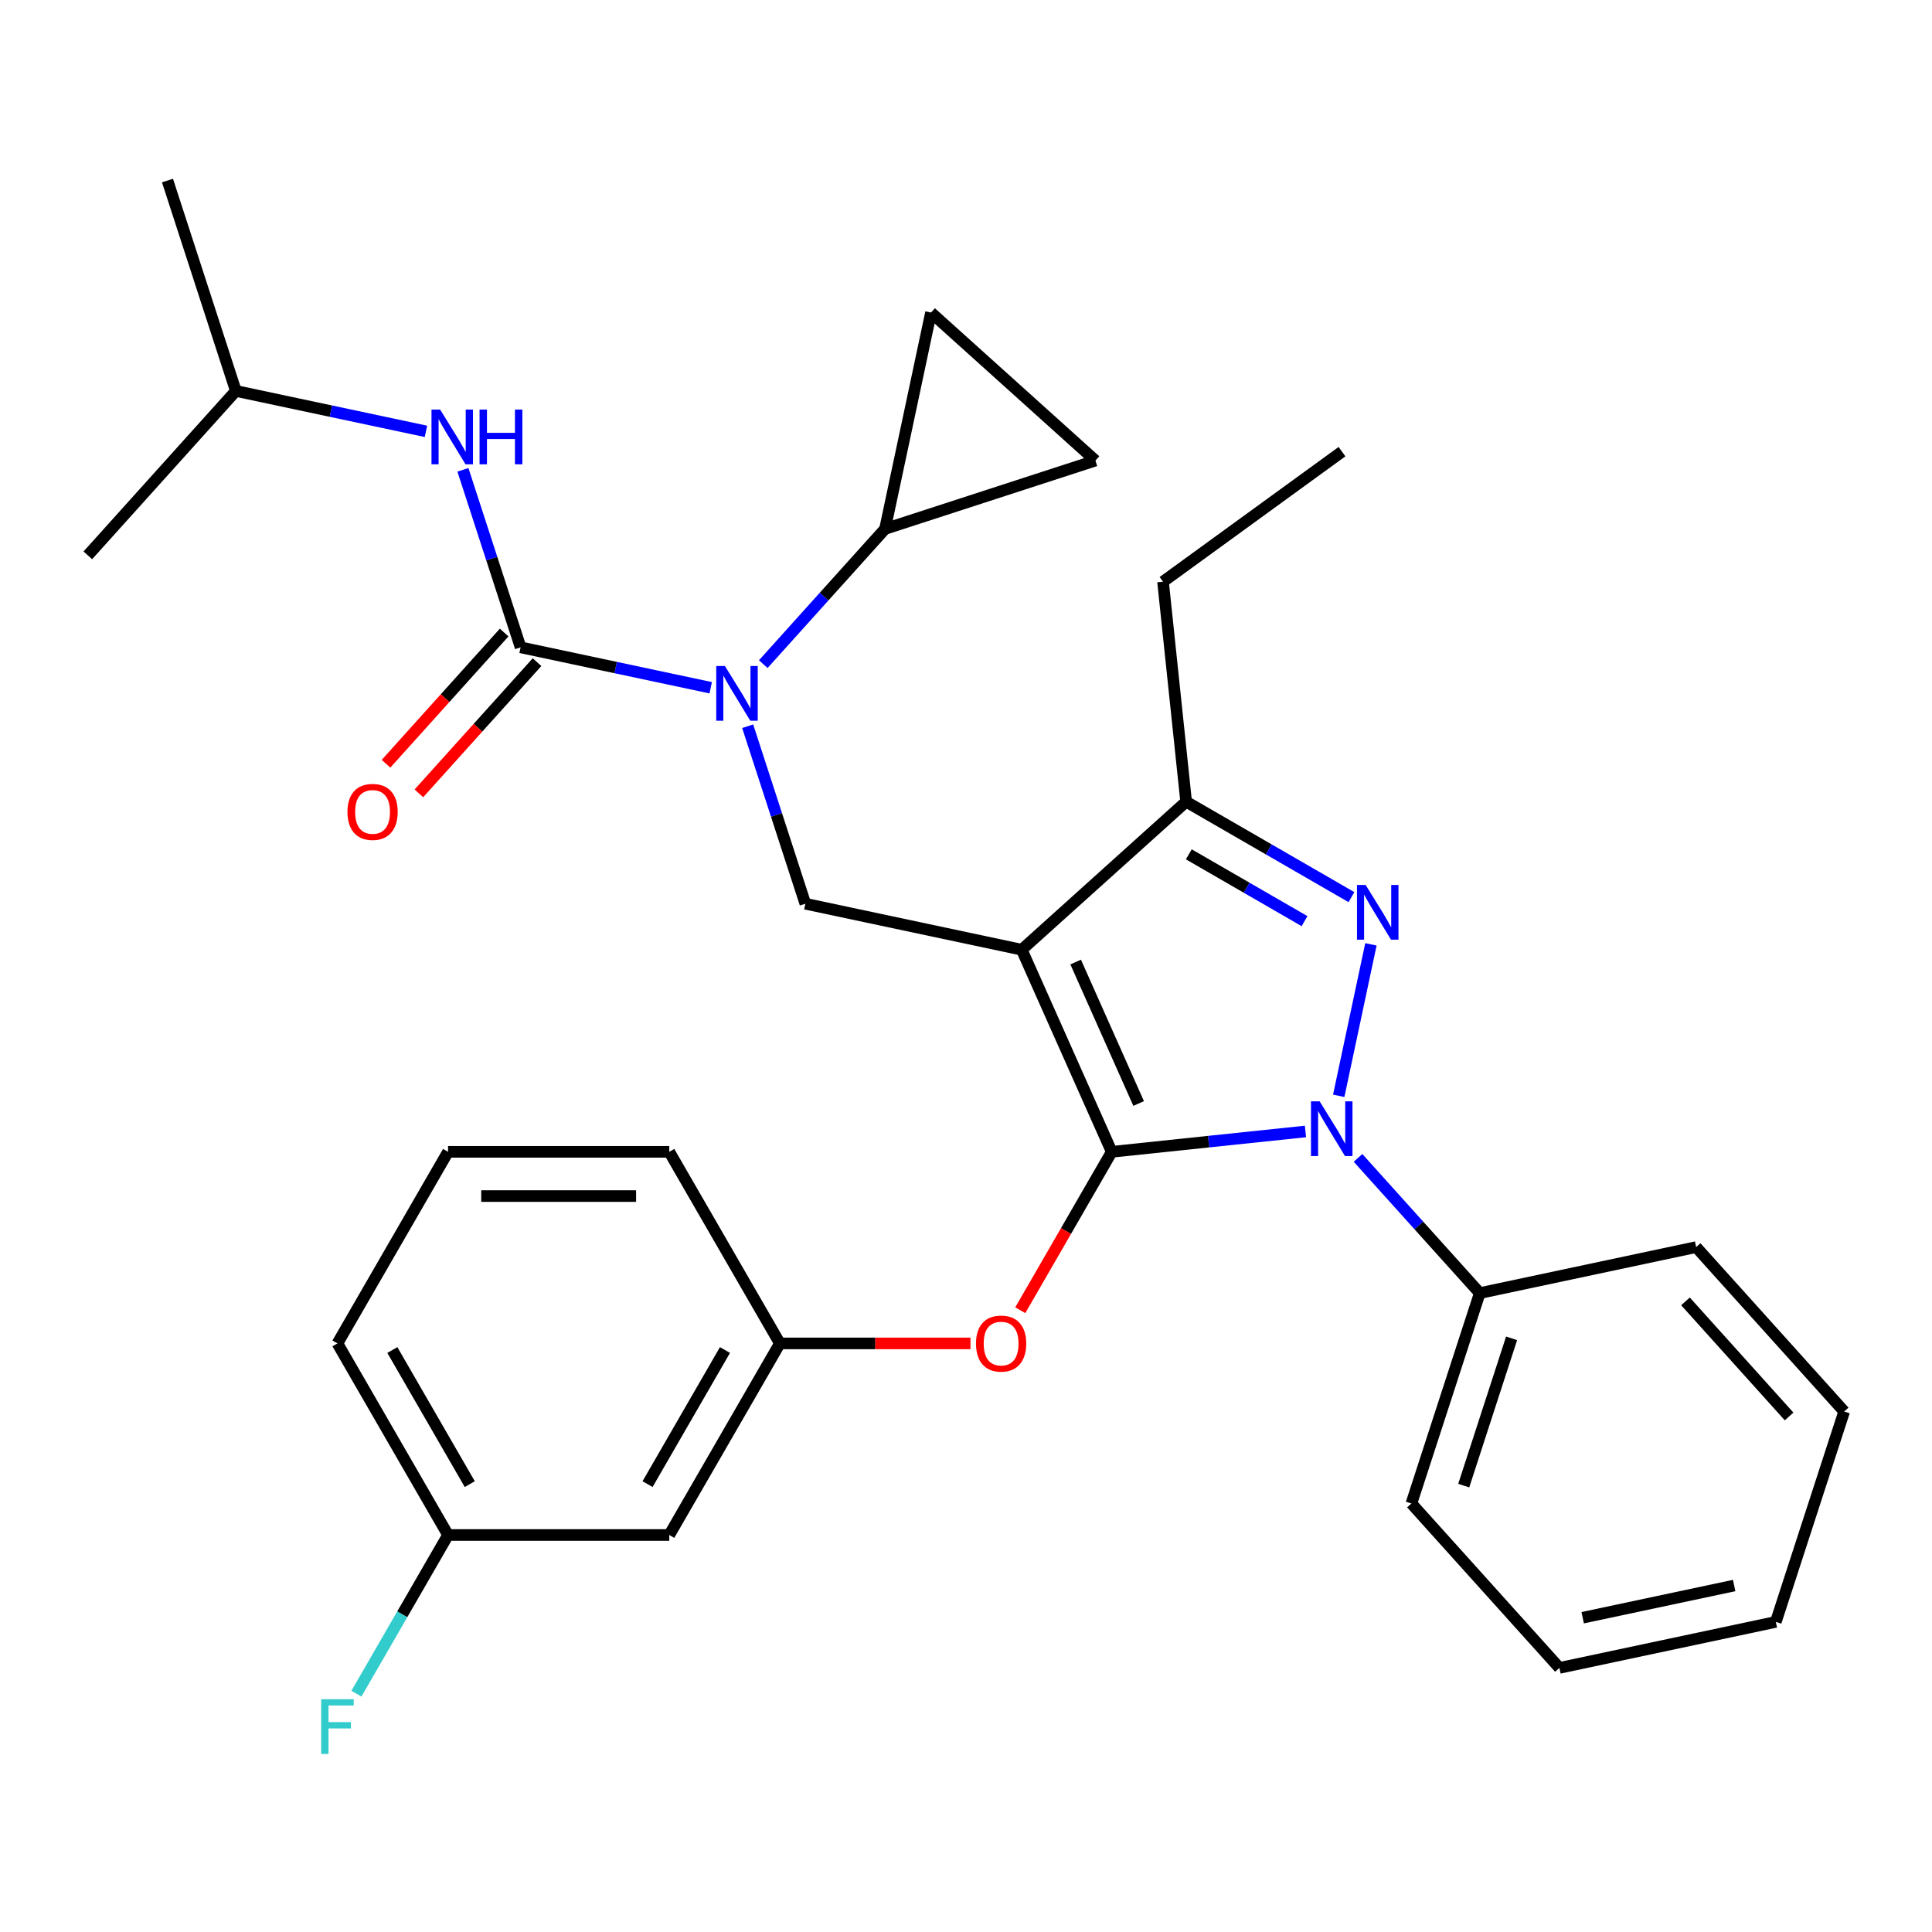 <?xml version='1.0' encoding='iso-8859-1'?>
<svg version='1.1' baseProfile='full'
              xmlns='http://www.w3.org/2000/svg'
                      xmlns:rdkit='http://www.rdkit.org/xml'
                      xmlns:xlink='http://www.w3.org/1999/xlink'
                  xml:space='preserve'
width='1000px' height='1000px' viewBox='0 0 1000 1000'>
<!-- END OF HEADER -->
<rect style='opacity:1.0;fill:#FFFFFF;stroke:none' width='1000' height='1000' x='0' y='0'> </rect>
<path class='bond-0' d='M 122.074,202.352 L 86.689,93.451' style='fill:none;fill-rule:evenodd;stroke:#000000;stroke-width:6px;stroke-linecap:butt;stroke-linejoin:miter;stroke-opacity:1' />
<path class='bond-1' d='M 122.074,202.352 L 45.455,287.447' style='fill:none;fill-rule:evenodd;stroke:#000000;stroke-width:6px;stroke-linecap:butt;stroke-linejoin:miter;stroke-opacity:1' />
<path class='bond-2' d='M 122.074,202.352 L 171.274,212.81' style='fill:none;fill-rule:evenodd;stroke:#000000;stroke-width:6px;stroke-linecap:butt;stroke-linejoin:miter;stroke-opacity:1' />
<path class='bond-2' d='M 171.274,212.81 L 220.474,223.268' style='fill:none;fill-rule:evenodd;stroke:#0000FF;stroke-width:6px;stroke-linecap:butt;stroke-linejoin:miter;stroke-opacity:1' />
<path class='bond-3' d='M 386.995,375.89 L 401.922,421.83' style='fill:none;fill-rule:evenodd;stroke:#0000FF;stroke-width:6px;stroke-linecap:butt;stroke-linejoin:miter;stroke-opacity:1' />
<path class='bond-3' d='M 401.922,421.83 L 416.849,467.769' style='fill:none;fill-rule:evenodd;stroke:#000000;stroke-width:6px;stroke-linecap:butt;stroke-linejoin:miter;stroke-opacity:1' />
<path class='bond-4' d='M 367.862,355.976 L 318.662,345.519' style='fill:none;fill-rule:evenodd;stroke:#0000FF;stroke-width:6px;stroke-linecap:butt;stroke-linejoin:miter;stroke-opacity:1' />
<path class='bond-4' d='M 318.662,345.519 L 269.461,335.061' style='fill:none;fill-rule:evenodd;stroke:#000000;stroke-width:6px;stroke-linecap:butt;stroke-linejoin:miter;stroke-opacity:1' />
<path class='bond-5' d='M 395.067,343.76 L 426.575,308.767' style='fill:none;fill-rule:evenodd;stroke:#0000FF;stroke-width:6px;stroke-linecap:butt;stroke-linejoin:miter;stroke-opacity:1' />
<path class='bond-5' d='M 426.575,308.767 L 458.084,273.774' style='fill:none;fill-rule:evenodd;stroke:#000000;stroke-width:6px;stroke-linecap:butt;stroke-linejoin:miter;stroke-opacity:1' />
<path class='bond-6' d='M 269.461,335.061 L 254.535,289.121' style='fill:none;fill-rule:evenodd;stroke:#000000;stroke-width:6px;stroke-linecap:butt;stroke-linejoin:miter;stroke-opacity:1' />
<path class='bond-6' d='M 254.535,289.121 L 239.608,243.182' style='fill:none;fill-rule:evenodd;stroke:#0000FF;stroke-width:6px;stroke-linecap:butt;stroke-linejoin:miter;stroke-opacity:1' />
<path class='bond-7' d='M 260.952,327.399 L 230.378,361.355' style='fill:none;fill-rule:evenodd;stroke:#000000;stroke-width:6px;stroke-linecap:butt;stroke-linejoin:miter;stroke-opacity:1' />
<path class='bond-7' d='M 230.378,361.355 L 199.804,395.31' style='fill:none;fill-rule:evenodd;stroke:#FF0000;stroke-width:6px;stroke-linecap:butt;stroke-linejoin:miter;stroke-opacity:1' />
<path class='bond-7' d='M 277.971,342.723 L 247.397,376.678' style='fill:none;fill-rule:evenodd;stroke:#000000;stroke-width:6px;stroke-linecap:butt;stroke-linejoin:miter;stroke-opacity:1' />
<path class='bond-7' d='M 247.397,376.678 L 216.823,410.634' style='fill:none;fill-rule:evenodd;stroke:#FF0000;stroke-width:6px;stroke-linecap:butt;stroke-linejoin:miter;stroke-opacity:1' />
<path class='bond-8' d='M 416.849,467.769 L 528.852,491.576' style='fill:none;fill-rule:evenodd;stroke:#000000;stroke-width:6px;stroke-linecap:butt;stroke-linejoin:miter;stroke-opacity:1' />
<path class='bond-9' d='M 675.701,585.643 L 625.563,590.912' style='fill:none;fill-rule:evenodd;stroke:#0000FF;stroke-width:6px;stroke-linecap:butt;stroke-linejoin:miter;stroke-opacity:1' />
<path class='bond-9' d='M 625.563,590.912 L 575.426,596.182' style='fill:none;fill-rule:evenodd;stroke:#000000;stroke-width:6px;stroke-linecap:butt;stroke-linejoin:miter;stroke-opacity:1' />
<path class='bond-10' d='M 692.922,567.19 L 709.585,488.797' style='fill:none;fill-rule:evenodd;stroke:#0000FF;stroke-width:6px;stroke-linecap:butt;stroke-linejoin:miter;stroke-opacity:1' />
<path class='bond-11' d='M 702.906,599.32 L 734.415,634.314' style='fill:none;fill-rule:evenodd;stroke:#0000FF;stroke-width:6px;stroke-linecap:butt;stroke-linejoin:miter;stroke-opacity:1' />
<path class='bond-11' d='M 734.415,634.314 L 765.923,669.307' style='fill:none;fill-rule:evenodd;stroke:#000000;stroke-width:6px;stroke-linecap:butt;stroke-linejoin:miter;stroke-opacity:1' />
<path class='bond-12' d='M 575.426,596.182 L 551.759,637.173' style='fill:none;fill-rule:evenodd;stroke:#000000;stroke-width:6px;stroke-linecap:butt;stroke-linejoin:miter;stroke-opacity:1' />
<path class='bond-12' d='M 551.759,637.173 L 528.093,678.164' style='fill:none;fill-rule:evenodd;stroke:#FF0000;stroke-width:6px;stroke-linecap:butt;stroke-linejoin:miter;stroke-opacity:1' />
<path class='bond-13' d='M 575.426,596.182 L 528.852,491.576' style='fill:none;fill-rule:evenodd;stroke:#000000;stroke-width:6px;stroke-linecap:butt;stroke-linejoin:miter;stroke-opacity:1' />
<path class='bond-13' d='M 589.361,571.176 L 556.759,497.952' style='fill:none;fill-rule:evenodd;stroke:#000000;stroke-width:6px;stroke-linecap:butt;stroke-linejoin:miter;stroke-opacity:1' />
<path class='bond-14' d='M 528.852,491.576 L 613.946,414.957' style='fill:none;fill-rule:evenodd;stroke:#000000;stroke-width:6px;stroke-linecap:butt;stroke-linejoin:miter;stroke-opacity:1' />
<path class='bond-15' d='M 613.946,414.957 L 601.977,301.079' style='fill:none;fill-rule:evenodd;stroke:#000000;stroke-width:6px;stroke-linecap:butt;stroke-linejoin:miter;stroke-opacity:1' />
<path class='bond-16' d='M 613.946,414.957 L 656.727,439.656' style='fill:none;fill-rule:evenodd;stroke:#000000;stroke-width:6px;stroke-linecap:butt;stroke-linejoin:miter;stroke-opacity:1' />
<path class='bond-16' d='M 656.727,439.656 L 699.508,464.356' style='fill:none;fill-rule:evenodd;stroke:#0000FF;stroke-width:6px;stroke-linecap:butt;stroke-linejoin:miter;stroke-opacity:1' />
<path class='bond-16' d='M 615.33,442.2 L 645.277,459.489' style='fill:none;fill-rule:evenodd;stroke:#000000;stroke-width:6px;stroke-linecap:butt;stroke-linejoin:miter;stroke-opacity:1' />
<path class='bond-16' d='M 645.277,459.489 L 675.223,476.779' style='fill:none;fill-rule:evenodd;stroke:#0000FF;stroke-width:6px;stroke-linecap:butt;stroke-linejoin:miter;stroke-opacity:1' />
<path class='bond-17' d='M 458.084,273.774 L 566.985,238.389' style='fill:none;fill-rule:evenodd;stroke:#000000;stroke-width:6px;stroke-linecap:butt;stroke-linejoin:miter;stroke-opacity:1' />
<path class='bond-18' d='M 458.084,273.774 L 481.891,161.77' style='fill:none;fill-rule:evenodd;stroke:#000000;stroke-width:6px;stroke-linecap:butt;stroke-linejoin:miter;stroke-opacity:1' />
<path class='bond-19' d='M 566.985,238.389 L 481.891,161.77' style='fill:none;fill-rule:evenodd;stroke:#000000;stroke-width:6px;stroke-linecap:butt;stroke-linejoin:miter;stroke-opacity:1' />
<path class='bond-20' d='M 502.31,695.347 L 452.989,695.347' style='fill:none;fill-rule:evenodd;stroke:#FF0000;stroke-width:6px;stroke-linecap:butt;stroke-linejoin:miter;stroke-opacity:1' />
<path class='bond-20' d='M 452.989,695.347 L 403.667,695.347' style='fill:none;fill-rule:evenodd;stroke:#000000;stroke-width:6px;stroke-linecap:butt;stroke-linejoin:miter;stroke-opacity:1' />
<path class='bond-21' d='M 231.909,794.511 L 174.656,695.347' style='fill:none;fill-rule:evenodd;stroke:#000000;stroke-width:6px;stroke-linecap:butt;stroke-linejoin:miter;stroke-opacity:1' />
<path class='bond-21' d='M 243.154,768.186 L 203.077,698.771' style='fill:none;fill-rule:evenodd;stroke:#000000;stroke-width:6px;stroke-linecap:butt;stroke-linejoin:miter;stroke-opacity:1' />
<path class='bond-22' d='M 231.909,794.511 L 346.414,794.511' style='fill:none;fill-rule:evenodd;stroke:#000000;stroke-width:6px;stroke-linecap:butt;stroke-linejoin:miter;stroke-opacity:1' />
<path class='bond-23' d='M 231.909,794.511 L 208.197,835.582' style='fill:none;fill-rule:evenodd;stroke:#000000;stroke-width:6px;stroke-linecap:butt;stroke-linejoin:miter;stroke-opacity:1' />
<path class='bond-23' d='M 208.197,835.582 L 184.484,876.653' style='fill:none;fill-rule:evenodd;stroke:#33CCCC;stroke-width:6px;stroke-linecap:butt;stroke-linejoin:miter;stroke-opacity:1' />
<path class='bond-24' d='M 174.656,695.347 L 231.909,596.182' style='fill:none;fill-rule:evenodd;stroke:#000000;stroke-width:6px;stroke-linecap:butt;stroke-linejoin:miter;stroke-opacity:1' />
<path class='bond-25' d='M 231.909,596.182 L 346.414,596.182' style='fill:none;fill-rule:evenodd;stroke:#000000;stroke-width:6px;stroke-linecap:butt;stroke-linejoin:miter;stroke-opacity:1' />
<path class='bond-25' d='M 249.085,619.083 L 329.239,619.083' style='fill:none;fill-rule:evenodd;stroke:#000000;stroke-width:6px;stroke-linecap:butt;stroke-linejoin:miter;stroke-opacity:1' />
<path class='bond-26' d='M 765.923,669.307 L 730.539,778.208' style='fill:none;fill-rule:evenodd;stroke:#000000;stroke-width:6px;stroke-linecap:butt;stroke-linejoin:miter;stroke-opacity:1' />
<path class='bond-26' d='M 782.396,692.719 L 757.627,768.95' style='fill:none;fill-rule:evenodd;stroke:#000000;stroke-width:6px;stroke-linecap:butt;stroke-linejoin:miter;stroke-opacity:1' />
<path class='bond-27' d='M 765.923,669.307 L 877.926,645.5' style='fill:none;fill-rule:evenodd;stroke:#000000;stroke-width:6px;stroke-linecap:butt;stroke-linejoin:miter;stroke-opacity:1' />
<path class='bond-28' d='M 730.539,778.208 L 807.158,863.303' style='fill:none;fill-rule:evenodd;stroke:#000000;stroke-width:6px;stroke-linecap:butt;stroke-linejoin:miter;stroke-opacity:1' />
<path class='bond-29' d='M 601.977,301.079 L 694.614,233.774' style='fill:none;fill-rule:evenodd;stroke:#000000;stroke-width:6px;stroke-linecap:butt;stroke-linejoin:miter;stroke-opacity:1' />
<path class='bond-30' d='M 877.926,645.5 L 954.545,730.594' style='fill:none;fill-rule:evenodd;stroke:#000000;stroke-width:6px;stroke-linecap:butt;stroke-linejoin:miter;stroke-opacity:1' />
<path class='bond-30' d='M 872.4,673.588 L 926.034,733.154' style='fill:none;fill-rule:evenodd;stroke:#000000;stroke-width:6px;stroke-linecap:butt;stroke-linejoin:miter;stroke-opacity:1' />
<path class='bond-31' d='M 807.158,863.303 L 919.161,839.496' style='fill:none;fill-rule:evenodd;stroke:#000000;stroke-width:6px;stroke-linecap:butt;stroke-linejoin:miter;stroke-opacity:1' />
<path class='bond-31' d='M 819.197,837.331 L 897.599,820.666' style='fill:none;fill-rule:evenodd;stroke:#000000;stroke-width:6px;stroke-linecap:butt;stroke-linejoin:miter;stroke-opacity:1' />
<path class='bond-32' d='M 954.545,730.594 L 919.161,839.496' style='fill:none;fill-rule:evenodd;stroke:#000000;stroke-width:6px;stroke-linecap:butt;stroke-linejoin:miter;stroke-opacity:1' />
<path class='bond-33' d='M 346.414,596.182 L 403.667,695.347' style='fill:none;fill-rule:evenodd;stroke:#000000;stroke-width:6px;stroke-linecap:butt;stroke-linejoin:miter;stroke-opacity:1' />
<path class='bond-34' d='M 403.667,695.347 L 346.414,794.511' style='fill:none;fill-rule:evenodd;stroke:#000000;stroke-width:6px;stroke-linecap:butt;stroke-linejoin:miter;stroke-opacity:1' />
<path class='bond-34' d='M 375.246,698.771 L 335.169,768.186' style='fill:none;fill-rule:evenodd;stroke:#000000;stroke-width:6px;stroke-linecap:butt;stroke-linejoin:miter;stroke-opacity:1' />
<path  class='atom-1' d='M 375.204 344.708
L 384.484 359.708
Q 385.404 361.188, 386.884 363.868
Q 388.364 366.548, 388.444 366.708
L 388.444 344.708
L 392.204 344.708
L 392.204 373.028
L 388.324 373.028
L 378.364 356.628
Q 377.204 354.708, 375.964 352.508
Q 374.764 350.308, 374.404 349.628
L 374.404 373.028
L 370.724 373.028
L 370.724 344.708
L 375.204 344.708
' fill='#0000FF'/>
<path  class='atom-3' d='M 227.817 211.999
L 237.097 226.999
Q 238.017 228.479, 239.497 231.159
Q 240.977 233.839, 241.057 233.999
L 241.057 211.999
L 244.817 211.999
L 244.817 240.319
L 240.937 240.319
L 230.977 223.919
Q 229.817 221.999, 228.577 219.799
Q 227.377 217.599, 227.017 216.919
L 227.017 240.319
L 223.337 240.319
L 223.337 211.999
L 227.817 211.999
' fill='#0000FF'/>
<path  class='atom-3' d='M 248.217 211.999
L 252.057 211.999
L 252.057 224.039
L 266.537 224.039
L 266.537 211.999
L 270.377 211.999
L 270.377 240.319
L 266.537 240.319
L 266.537 227.239
L 252.057 227.239
L 252.057 240.319
L 248.217 240.319
L 248.217 211.999
' fill='#0000FF'/>
<path  class='atom-4' d='M 179.842 420.235
Q 179.842 413.435, 183.202 409.635
Q 186.562 405.835, 192.842 405.835
Q 199.122 405.835, 202.482 409.635
Q 205.842 413.435, 205.842 420.235
Q 205.842 427.115, 202.442 431.035
Q 199.042 434.915, 192.842 434.915
Q 186.602 434.915, 183.202 431.035
Q 179.842 427.155, 179.842 420.235
M 192.842 431.715
Q 197.162 431.715, 199.482 428.835
Q 201.842 425.915, 201.842 420.235
Q 201.842 414.675, 199.482 411.875
Q 197.162 409.035, 192.842 409.035
Q 188.522 409.035, 186.162 411.835
Q 183.842 414.635, 183.842 420.235
Q 183.842 425.955, 186.162 428.835
Q 188.522 431.715, 192.842 431.715
' fill='#FF0000'/>
<path  class='atom-8' d='M 683.044 570.053
L 692.324 585.053
Q 693.244 586.533, 694.724 589.213
Q 696.204 591.893, 696.284 592.053
L 696.284 570.053
L 700.044 570.053
L 700.044 598.373
L 696.164 598.373
L 686.204 581.973
Q 685.044 580.053, 683.804 577.853
Q 682.604 575.653, 682.244 574.973
L 682.244 598.373
L 678.564 598.373
L 678.564 570.053
L 683.044 570.053
' fill='#0000FF'/>
<path  class='atom-12' d='M 706.851 458.05
L 716.131 473.05
Q 717.051 474.53, 718.531 477.21
Q 720.011 479.89, 720.091 480.05
L 720.091 458.05
L 723.851 458.05
L 723.851 486.37
L 719.971 486.37
L 710.011 469.97
Q 708.851 468.05, 707.611 465.85
Q 706.411 463.65, 706.051 462.97
L 706.051 486.37
L 702.371 486.37
L 702.371 458.05
L 706.851 458.05
' fill='#0000FF'/>
<path  class='atom-16' d='M 505.173 695.427
Q 505.173 688.627, 508.533 684.827
Q 511.893 681.027, 518.173 681.027
Q 524.453 681.027, 527.813 684.827
Q 531.173 688.627, 531.173 695.427
Q 531.173 702.307, 527.773 706.227
Q 524.373 710.107, 518.173 710.107
Q 511.933 710.107, 508.533 706.227
Q 505.173 702.347, 505.173 695.427
M 518.173 706.907
Q 522.493 706.907, 524.813 704.027
Q 527.173 701.107, 527.173 695.427
Q 527.173 689.867, 524.813 687.067
Q 522.493 684.227, 518.173 684.227
Q 513.853 684.227, 511.493 687.027
Q 509.173 689.827, 509.173 695.427
Q 509.173 701.147, 511.493 704.027
Q 513.853 706.907, 518.173 706.907
' fill='#FF0000'/>
<path  class='atom-31' d='M 166.236 879.516
L 183.076 879.516
L 183.076 882.756
L 170.036 882.756
L 170.036 891.356
L 181.636 891.356
L 181.636 894.636
L 170.036 894.636
L 170.036 907.836
L 166.236 907.836
L 166.236 879.516
' fill='#33CCCC'/>
</svg>
